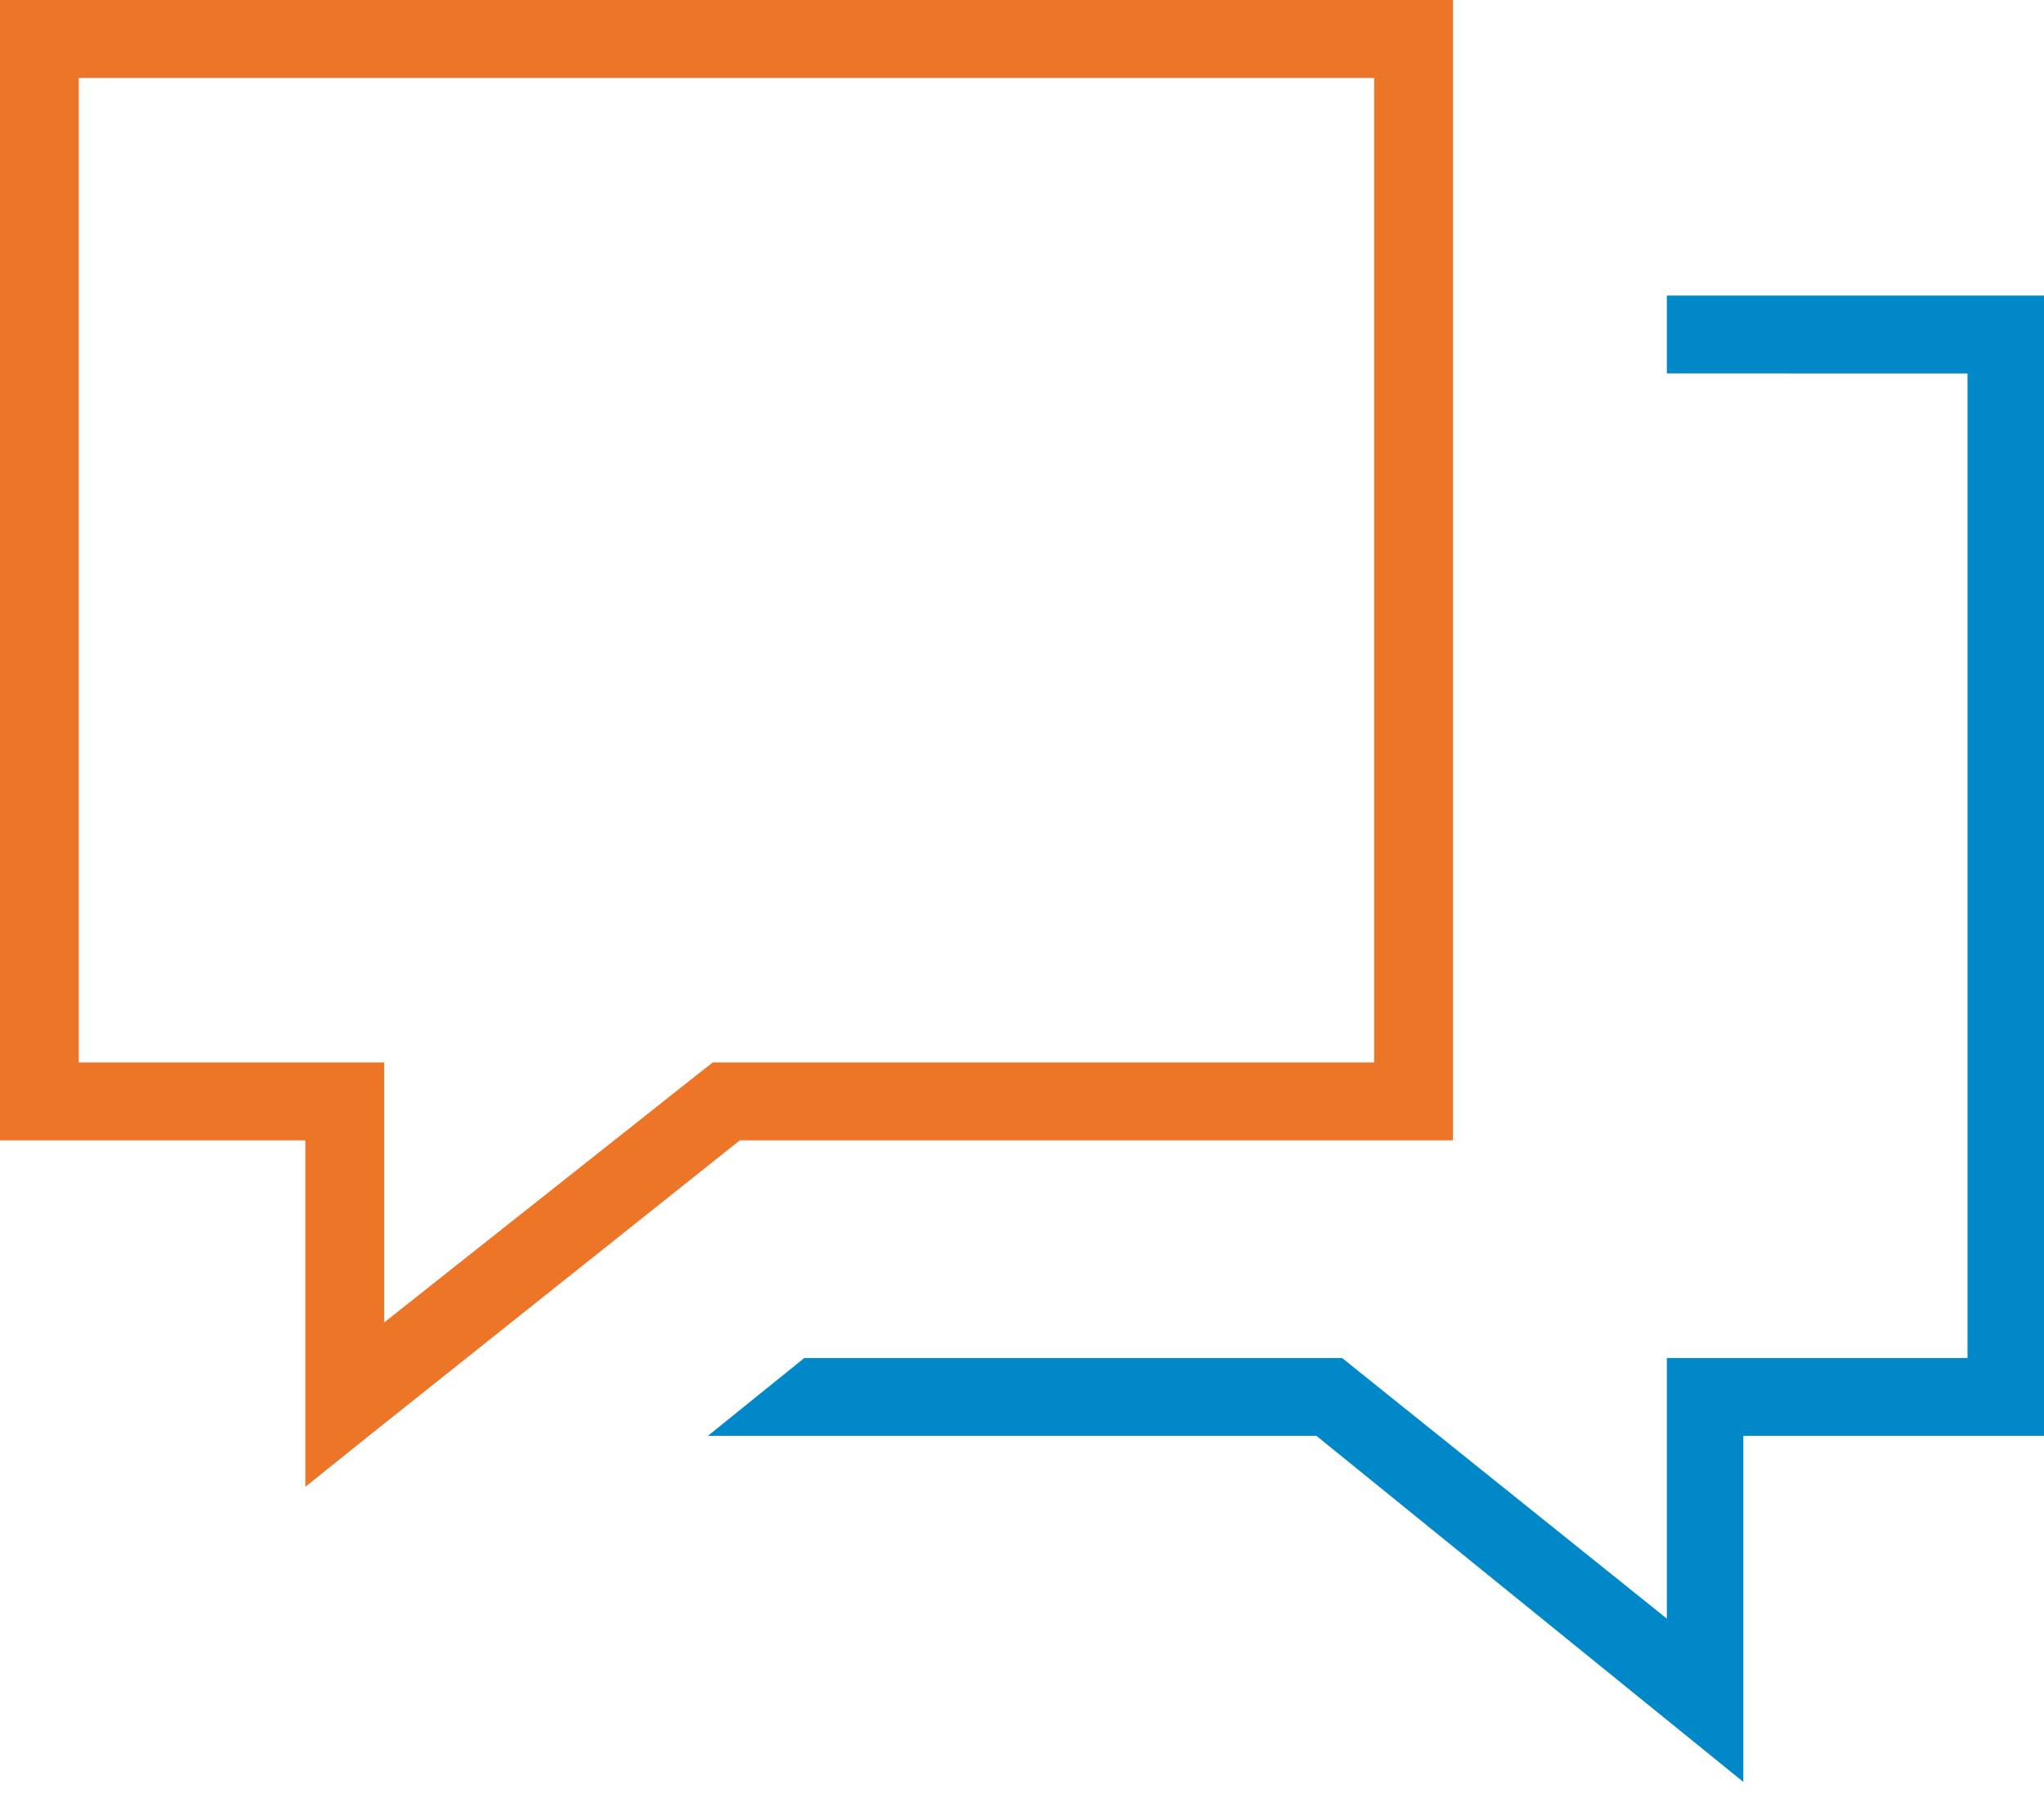 <svg xmlns="http://www.w3.org/2000/svg" width="83" height="73"><g fill="none" fill-rule="evenodd"><path fill="#EC7527" d="M59 0H0v46.303h12.4v14.068l2.603-2.089L30.04 46.304 59 46.303V0zm-3.2 3.163v39.978l-26.854-.001-.453.351L15.6 53.697V43.14H3.2V3.164h52.6z"/><path fill="#0088C9" d="M83 12v46.303l-12.21.001v14.049L53.458 58.304l-24.714-.001 3.917-3.163h21.835l13.189 10.583V55.14l12.21.001V15.163l-12.21-.001V12z"/></g></svg>